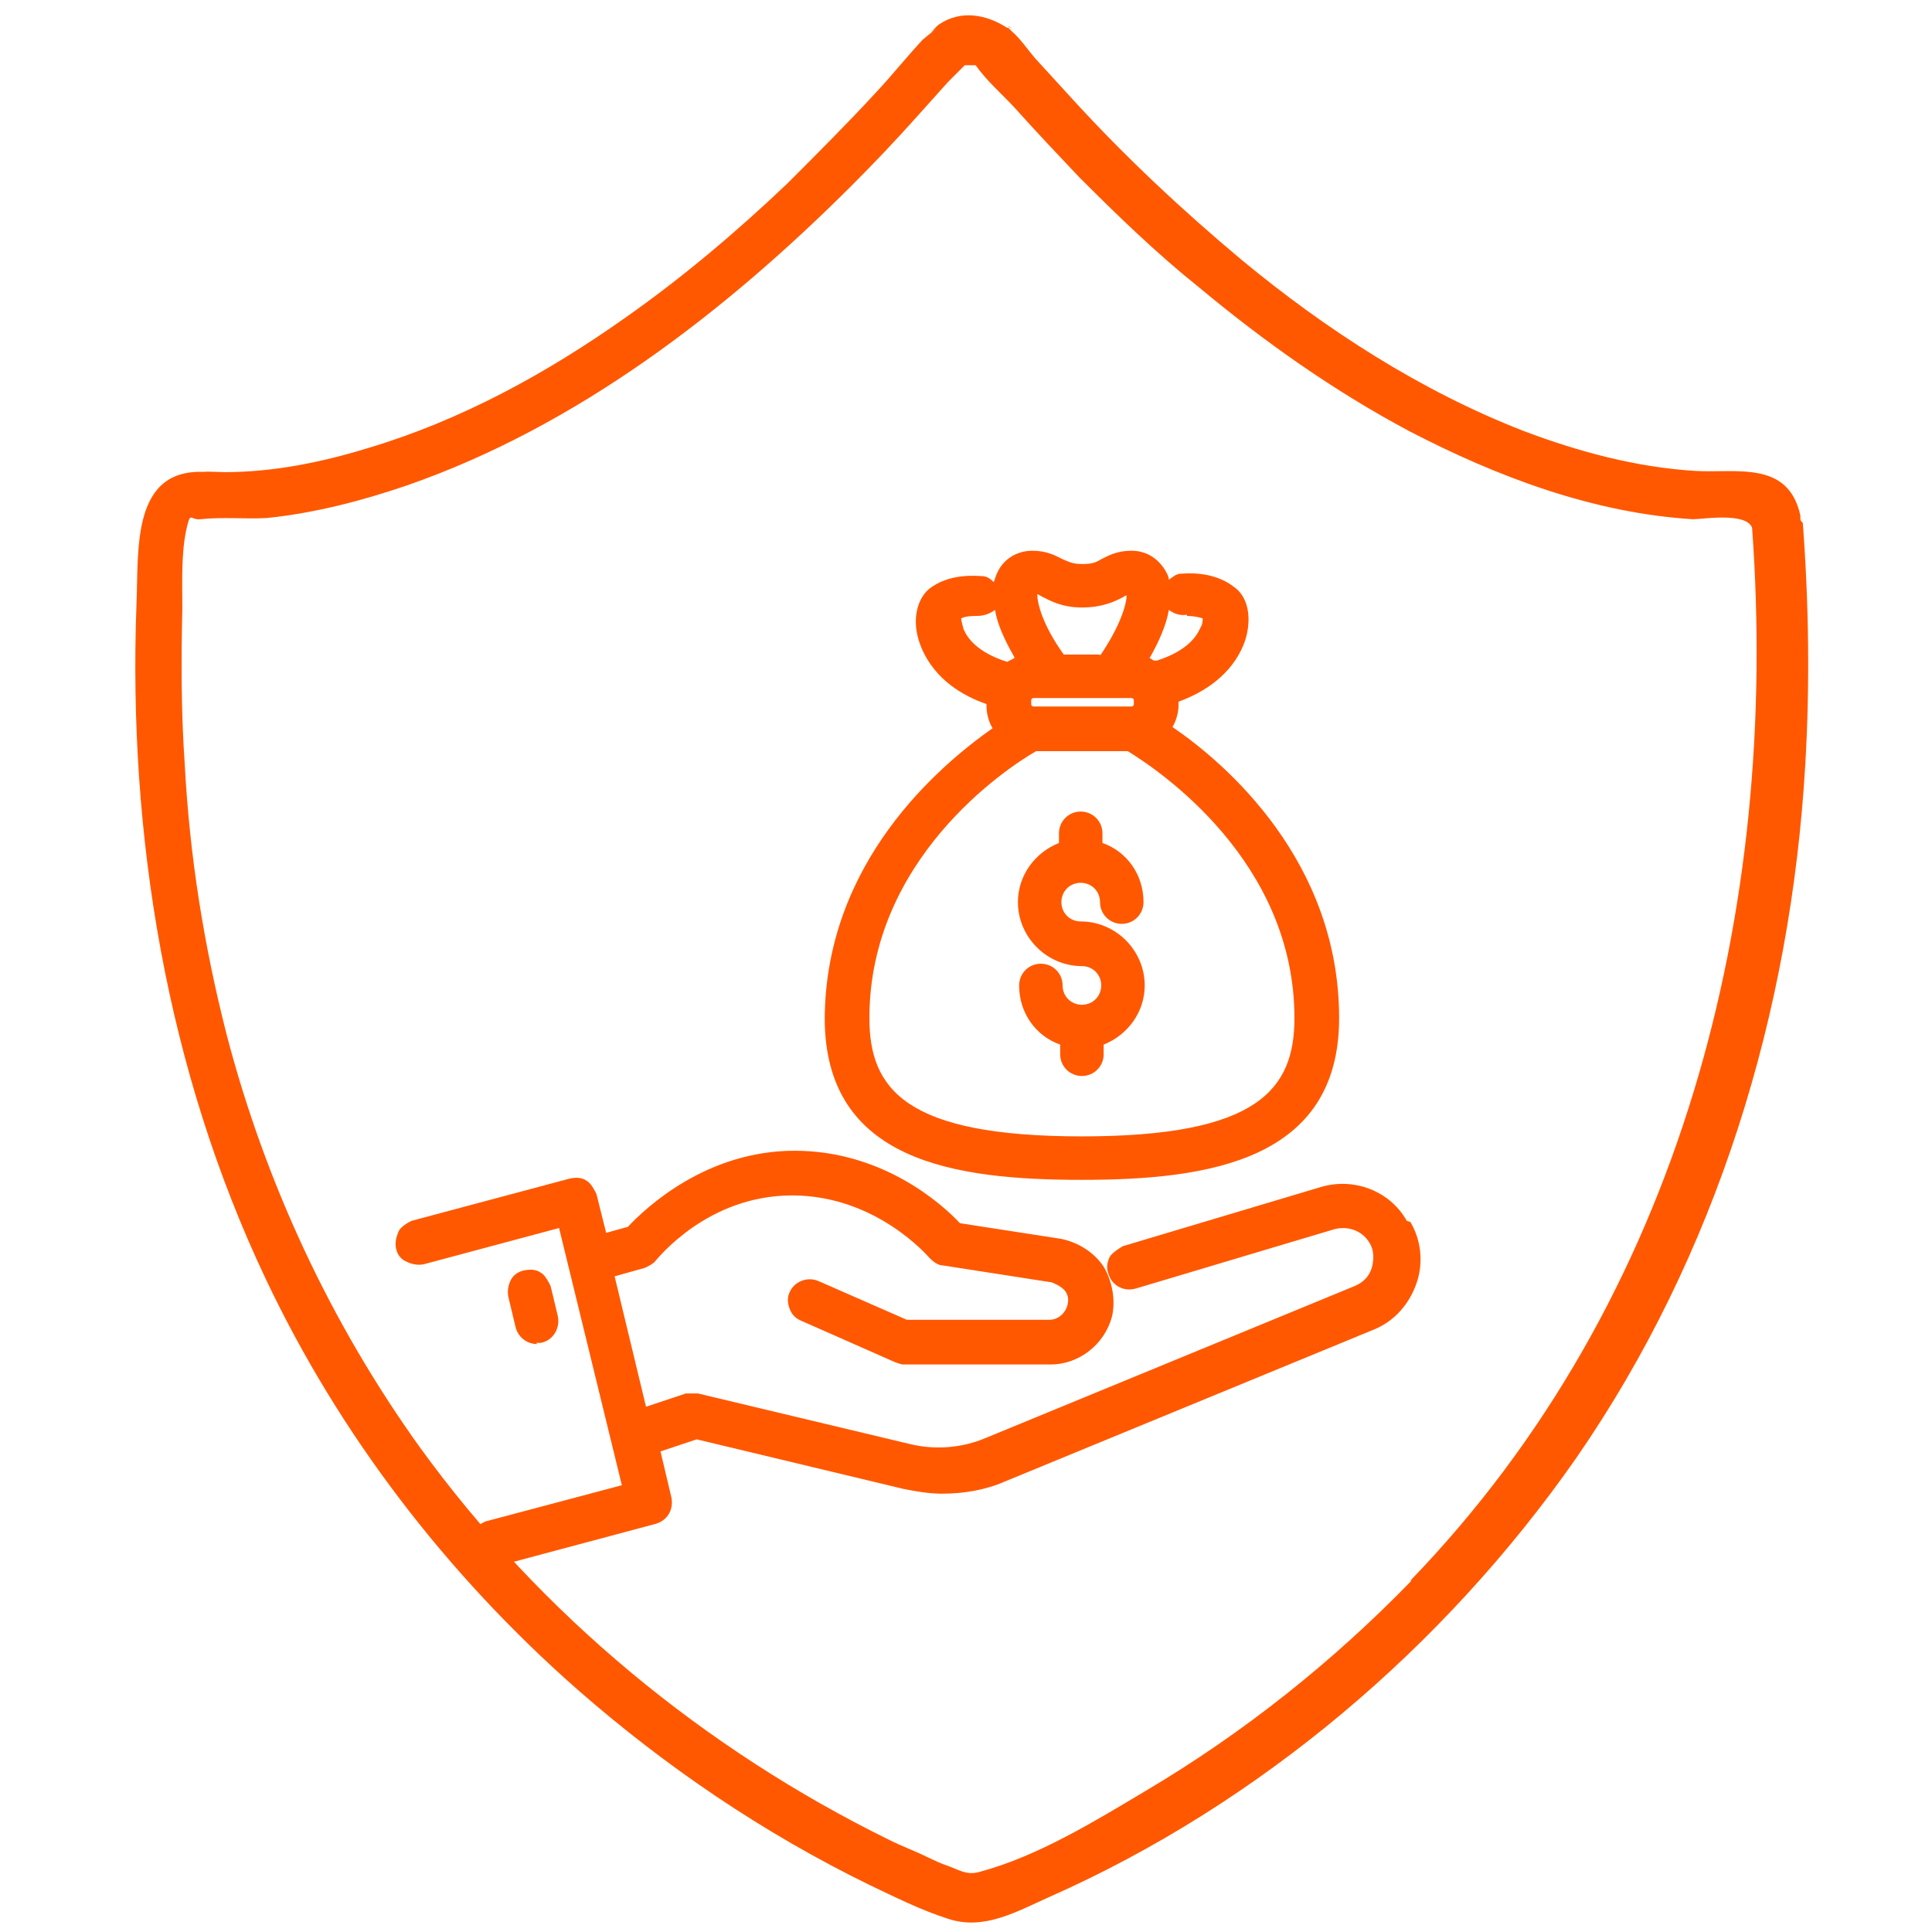 <svg width="16" height="16" viewBox="0 0 16 16" fill="none" xmlns="http://www.w3.org/2000/svg">
<path d="M8.35 0.22C8.42 0.26 8.33 0.2 8.35 0.22Z" fill="#FF5800"/>
<path d="M14.92 4.32C14.92 4.32 14.91 4.31 14.91 4.3C14.91 4.29 14.91 4.28 14.91 4.27C14.81 3.81 14.38 3.92 14.04 3.9C13.55 3.87 13.07 3.74 12.62 3.57C11.77 3.24 10.98 2.73 10.28 2.15C9.79 1.74 9.32 1.3 8.89 0.83C8.78 0.71 8.68 0.6 8.57 0.48C8.51 0.41 8.45 0.32 8.38 0.26C8.36 0.24 8.36 0.24 8.35 0.23C8.35 0.23 8.35 0.23 8.34 0.23C8.17 0.12 7.96 0.08 7.78 0.2C7.75 0.22 7.73 0.25 7.71 0.27C7.83 0.18 7.66 0.31 7.64 0.33C7.51 0.47 7.39 0.62 7.26 0.76C7.02 1.02 6.77 1.27 6.52 1.52C6.1 1.92 5.65 2.3 5.18 2.63C4.53 3.09 3.82 3.48 3.05 3.71C2.66 3.83 2.26 3.91 1.86 3.91C1.82 3.91 1.61 3.9 1.72 3.91C1.08 3.86 1.15 4.56 1.13 5.01C1.06 6.92 1.38 8.86 2.2 10.59C2.81 11.88 3.7 13.04 4.78 13.99C5.51 14.63 6.32 15.18 7.2 15.61C7.41 15.71 7.63 15.82 7.85 15.89C8.15 15.99 8.42 15.83 8.69 15.71C10.43 14.94 11.96 13.64 13.05 12.08C14.22 10.39 14.83 8.38 14.95 6.34C14.99 5.67 14.98 5 14.93 4.33L14.92 4.32ZM11.69 13.09C11.04 13.76 10.3 14.35 9.49 14.83C9.07 15.08 8.6 15.37 8.12 15.5C8.02 15.53 7.97 15.5 7.87 15.46C7.76 15.42 7.79 15.43 7.68 15.38C7.58 15.33 7.47 15.29 7.37 15.24C5.84 14.49 4.48 13.37 3.48 11.99C2.74 10.96 2.2 9.8 1.88 8.58C1.69 7.84 1.57 7.09 1.53 6.33C1.5 5.9 1.5 5.47 1.51 5.04C1.51 4.84 1.5 4.6 1.54 4.4C1.58 4.22 1.57 4.31 1.66 4.3C1.84 4.28 2.03 4.3 2.21 4.29C2.6 4.25 2.99 4.15 3.37 4.02C4.78 3.53 6.01 2.58 7.06 1.53C7.24 1.35 7.42 1.16 7.59 0.97C7.68 0.87 7.76 0.78 7.85 0.68C7.89 0.64 7.94 0.59 7.99 0.54C8.02 0.54 8.05 0.54 8.08 0.54C8.17 0.67 8.31 0.79 8.41 0.9C8.58 1.09 8.76 1.28 8.94 1.47C9.26 1.79 9.58 2.1 9.93 2.38C10.47 2.83 11.05 3.24 11.67 3.57C12.4 3.95 13.2 4.25 14.02 4.3C14.1 4.3 14.46 4.24 14.51 4.37C14.74 7.54 13.93 10.76 11.68 13.09H11.69Z" fill="#FF5800"/>
<path d="M8.96 8.321C8.87 8.321 8.8 8.251 8.8 8.161C8.8 8.061 8.72 7.981 8.62 7.981C8.52 7.981 8.44 8.061 8.44 8.161C8.44 8.391 8.58 8.581 8.78 8.651V8.731C8.78 8.831 8.86 8.911 8.96 8.911C9.06 8.911 9.14 8.831 9.14 8.731V8.651C9.34 8.571 9.48 8.381 9.48 8.161C9.48 7.871 9.24 7.631 8.95 7.631C8.86 7.631 8.79 7.561 8.79 7.471C8.79 7.381 8.86 7.311 8.95 7.311C9.04 7.311 9.11 7.381 9.11 7.471C9.11 7.571 9.19 7.651 9.29 7.651C9.39 7.651 9.47 7.571 9.47 7.471C9.47 7.241 9.33 7.051 9.13 6.981V6.901C9.13 6.801 9.05 6.721 8.95 6.721C8.85 6.721 8.77 6.801 8.77 6.901V6.981C8.57 7.061 8.43 7.251 8.43 7.471C8.43 7.761 8.67 8.001 8.96 8.001C9.05 8.001 9.12 8.071 9.12 8.161C9.12 8.251 9.05 8.321 8.96 8.321Z" fill="#FF5800"/>
<path d="M6.83 8.431C6.83 9.621 7.91 9.771 8.96 9.771C10.01 9.771 11.09 9.611 11.09 8.431C11.09 7.131 10.15 6.321 9.71 6.021C9.74 5.971 9.76 5.901 9.76 5.841V5.811C10.2 5.651 10.31 5.351 10.33 5.231C10.36 5.071 10.32 4.931 10.22 4.861C10.04 4.721 9.81 4.751 9.78 4.751C9.74 4.751 9.71 4.781 9.68 4.801C9.68 4.781 9.67 4.761 9.66 4.741C9.6 4.631 9.5 4.561 9.37 4.561C9.25 4.561 9.18 4.601 9.12 4.631C9.07 4.661 9.04 4.671 8.96 4.671C8.88 4.671 8.85 4.651 8.8 4.631C8.74 4.601 8.67 4.561 8.55 4.561C8.42 4.561 8.31 4.631 8.26 4.741C8.25 4.761 8.24 4.791 8.23 4.821C8.2 4.791 8.17 4.771 8.13 4.771C8.1 4.771 7.86 4.741 7.69 4.881C7.6 4.961 7.56 5.111 7.6 5.271C7.63 5.391 7.74 5.681 8.17 5.831V5.851C8.17 5.911 8.19 5.981 8.22 6.031C7.78 6.341 6.83 7.141 6.83 8.451V8.431ZM8.58 6.221H9.34C9.6 6.381 10.72 7.131 10.72 8.431C10.72 9.021 10.42 9.411 8.96 9.411C7.5 9.411 7.2 9.021 7.2 8.431C7.2 7.121 8.32 6.371 8.58 6.221ZM9.39 5.831C9.39 5.831 9.39 5.851 9.37 5.851H8.56C8.56 5.851 8.54 5.851 8.54 5.831V5.801C8.54 5.801 8.54 5.781 8.56 5.781H9.37C9.37 5.781 9.39 5.781 9.39 5.801V5.831ZM9.11 5.421H8.81C8.63 5.171 8.59 4.991 8.59 4.921C8.6 4.921 8.61 4.931 8.63 4.941C8.69 4.971 8.79 5.031 8.96 5.031C9.13 5.031 9.23 4.981 9.29 4.951C9.31 4.941 9.32 4.931 9.33 4.931C9.33 5.001 9.28 5.181 9.11 5.431V5.421ZM9.83 5.101C9.83 5.101 9.9 5.101 9.96 5.121C9.96 5.141 9.96 5.171 9.94 5.201C9.91 5.271 9.83 5.391 9.58 5.471C9.58 5.471 9.57 5.471 9.56 5.471C9.55 5.471 9.53 5.451 9.52 5.451C9.6 5.311 9.66 5.171 9.68 5.051C9.72 5.081 9.77 5.101 9.83 5.091V5.101ZM8.4 5.451C8.4 5.451 8.36 5.471 8.34 5.481C8.09 5.401 8.01 5.281 7.98 5.211C7.97 5.171 7.96 5.141 7.96 5.121C8 5.101 8.06 5.101 8.09 5.101C8.15 5.101 8.2 5.081 8.24 5.051C8.26 5.171 8.32 5.301 8.4 5.441V5.451Z" fill="#FF5800"/>
<path d="M11.65 10.11C11.51 9.86 11.21 9.75 10.94 9.83L9.3 10.32C9.3 10.32 9.21 10.37 9.19 10.41C9.17 10.45 9.16 10.5 9.18 10.55C9.21 10.65 9.31 10.7 9.41 10.67L11.05 10.18C11.16 10.15 11.28 10.19 11.34 10.29C11.38 10.35 11.38 10.43 11.36 10.5C11.34 10.57 11.29 10.62 11.22 10.65L8.16 11.91C7.97 11.99 7.75 12.01 7.54 11.96L5.78 11.54C5.78 11.54 5.71 11.54 5.68 11.54L5.35 11.65L5.09 10.57L5.34 10.5C5.34 10.5 5.41 10.47 5.43 10.44C5.45 10.42 5.86 9.9 6.56 9.9C7.26 9.9 7.69 10.41 7.7 10.42C7.73 10.45 7.77 10.48 7.81 10.48L8.71 10.62C8.71 10.62 8.79 10.65 8.82 10.69C8.85 10.73 8.85 10.77 8.84 10.81C8.82 10.88 8.76 10.93 8.69 10.93H7.51L6.78 10.61C6.69 10.57 6.58 10.61 6.54 10.7C6.52 10.74 6.52 10.79 6.54 10.84C6.56 10.89 6.59 10.92 6.64 10.94L7.41 11.28C7.41 11.28 7.46 11.3 7.48 11.3H8.7C8.94 11.3 9.15 11.13 9.21 10.9C9.24 10.76 9.21 10.61 9.14 10.49C9.06 10.37 8.93 10.29 8.79 10.26L7.95 10.13C7.8 9.97 7.31 9.53 6.58 9.53C5.85 9.53 5.35 10 5.2 10.16L5.02 10.21L4.94 9.89C4.94 9.89 4.9 9.8 4.86 9.78C4.82 9.75 4.77 9.75 4.72 9.76L3.41 10.11C3.41 10.11 3.32 10.15 3.3 10.2C3.28 10.25 3.27 10.29 3.28 10.34C3.29 10.39 3.32 10.43 3.37 10.45C3.41 10.47 3.46 10.48 3.51 10.47L4.63 10.17L5.15 12.3L4.02 12.6C4.02 12.6 3.93 12.64 3.91 12.69C3.89 12.73 3.88 12.78 3.89 12.83C3.91 12.91 3.98 12.97 4.07 12.97C4.09 12.97 4.1 12.97 4.12 12.97L5.43 12.62C5.53 12.59 5.58 12.5 5.56 12.4L5.47 12.02L5.77 11.92L7.48 12.33C7.58 12.35 7.69 12.37 7.8 12.37C7.98 12.37 8.16 12.34 8.32 12.27L11.38 11.01C11.55 10.94 11.67 10.8 11.73 10.63C11.79 10.46 11.77 10.27 11.68 10.12L11.65 10.11Z" fill="#FF5800"/>
<path d="M4.44 11.121C4.44 11.121 4.47 11.121 4.48 11.121C4.58 11.101 4.64 11.001 4.62 10.901L4.56 10.651C4.56 10.651 4.52 10.561 4.48 10.541C4.44 10.511 4.39 10.511 4.34 10.521C4.29 10.531 4.25 10.561 4.23 10.601C4.21 10.641 4.2 10.691 4.21 10.741L4.27 10.991C4.29 11.071 4.36 11.131 4.45 11.131L4.44 11.121Z" fill="#FF5800"/>
</svg>
